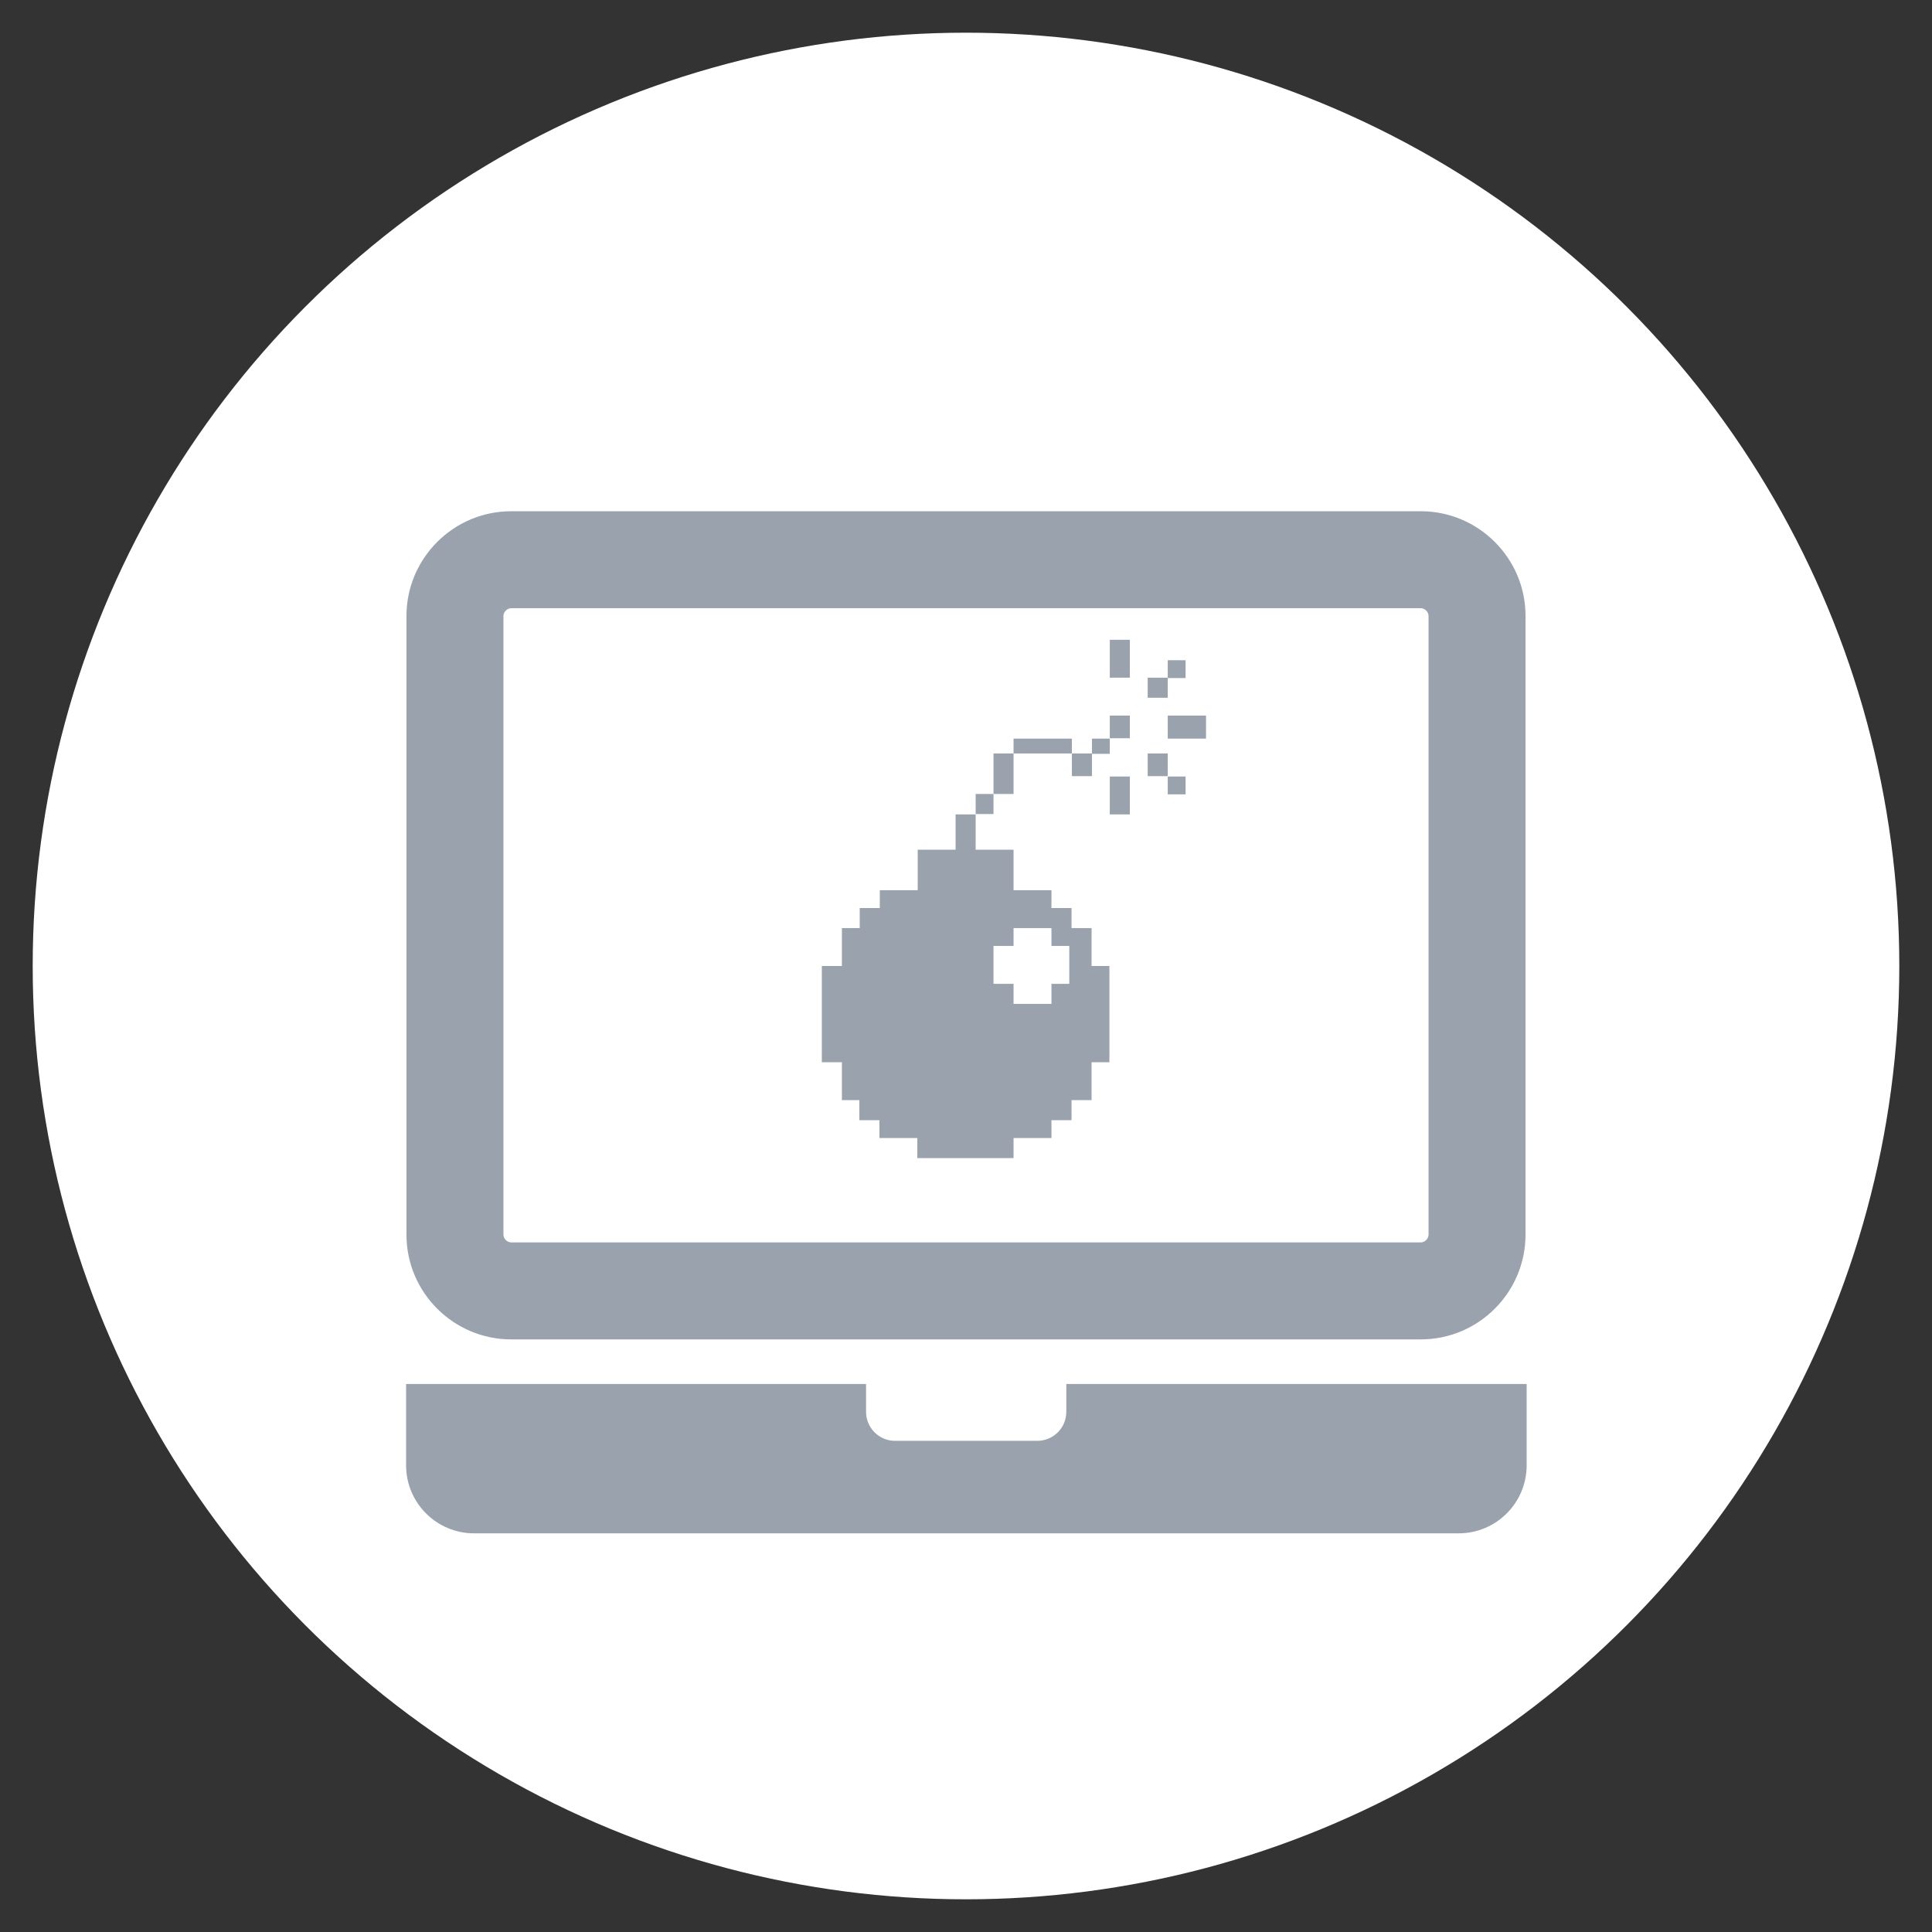 <svg xmlns="http://www.w3.org/2000/svg" width="52" height="52" viewBox="0 0 52 52">
    <rect x="0" y="0" width="52" height="52" fill="#333333" stroke="none"/>
    <circle cx="26" cy="26" r="25.12" style="fill:#fff;stroke-width:0px"/>
    <rect x="31.43" y="20.9" width=".48" height=".48" style="fill:#9aa3ad;stroke-width:0px"/>
    <rect x="30.89" y="20.28" width=".54" height=".61" style="fill:#9aa3ad;stroke-width:0px"/>
    <rect x="31.43" y="17.77" width=".48" height=".48" style="fill:#9aa3ad;stroke-width:0px"/>
    <rect x="30.89" y="18.24" width=".54" height=".54" style="fill:#9aa3ad;stroke-width:0px"/>
    <polygon points="31.43 19.88 31.95 19.88 32.46 19.88 32.46 19.26 31.95 19.26 31.43 19.26 31.43 19.88" style="fill:#9aa3ad;stroke-width:0px"/>
    <polygon points="29.87 21.36 29.87 21.92 30.41 21.92 30.41 21.36 30.41 20.9 29.87 20.9 29.87 21.36" style="fill:#9aa3ad;stroke-width:0px"/>
    <rect x="29.87" y="19.26" width=".54" height=".61" style="fill:#9aa3ad;stroke-width:0px"/>
    <polygon points="30.41 17.75 30.41 17.22 29.87 17.22 29.87 17.75 29.87 18.24 30.41 18.24 30.41 17.75" style="fill:#9aa3ad;stroke-width:0px"/>
    <rect x="29.39" y="19.88" width=".48" height=".41" style="fill:#9aa3ad;stroke-width:0px"/>
    <rect x="28.85" y="20.28" width=".54" height=".61" style="fill:#9aa3ad;stroke-width:0px"/>
    <polygon points="28.3 20.28 28.85 20.28 28.85 19.88 28.3 19.88 27.8 19.88 27.28 19.88 27.28 20.28 27.8 20.28 28.3 20.28" style="fill:#9aa3ad;stroke-width:0px"/>
    <polygon points="27.28 20.86 27.28 20.28 26.74 20.28 26.74 20.86 26.74 21.37 27.28 21.37 27.28 20.86" style="fill:#9aa3ad;stroke-width:0px"/>
    <rect x="26.26" y="21.37" width=".48" height=".54" style="fill:#9aa3ad;stroke-width:0px"/>
    <path d="m22.65,29.61h.48v.54h.54v.48h1.02v.54h2.59v-.54h1.02v-.48h.54v-.54h.54v-1.02h.48v-2.59h-.48v-1.02h-.54v-.54h-.54v-.48h-1.02v-1.09h-1.02v-.95h-.54v.95h-1.02v1.09h-1.02v.48h-.54v.54h-.48v1.02h-.54v2.59h.54v1.02Zm4.09-3.6v-.55h.54v-.48h1.02v.48h.48v1.02h-.48v.54h-1.02v-.54h-.54v-.47Z" style="fill:#9aa3ad;stroke-width:0px"/>
    <path d="m13.76,36.05h24.48c1.56,0,2.82-1.27,2.82-2.82v-16.65c0-1.56-1.27-2.82-2.82-2.82H13.76c-1.56,0-2.82,1.27-2.82,2.82v16.65c0,1.56,1.27,2.82,2.82,2.82Zm-.21-19.47c0-.11.1-.21.21-.21h24.48c.11,0,.21.1.21.21v16.65c0,.11-.1.21-.21.21H13.76c-.11,0-.21-.1-.21-.21v-16.65Z" style="fill:#9aa3ad;stroke-width:0px"/>
    <path d="m28.7,37.25v.75c0,.43-.35.78-.78.78h-3.83c-.43,0-.78-.35-.78-.78v-.75h-12.38v2.19c0,1.01.82,1.83,1.83,1.83h26.5c1.01,0,1.83-.82,1.83-1.83v-2.19h-12.38Z" style="fill:#9aa3ad;stroke-width:0px"/>
    <rect width="52" height="52" style="fill:none;stroke-width:0px"/>
</svg>
